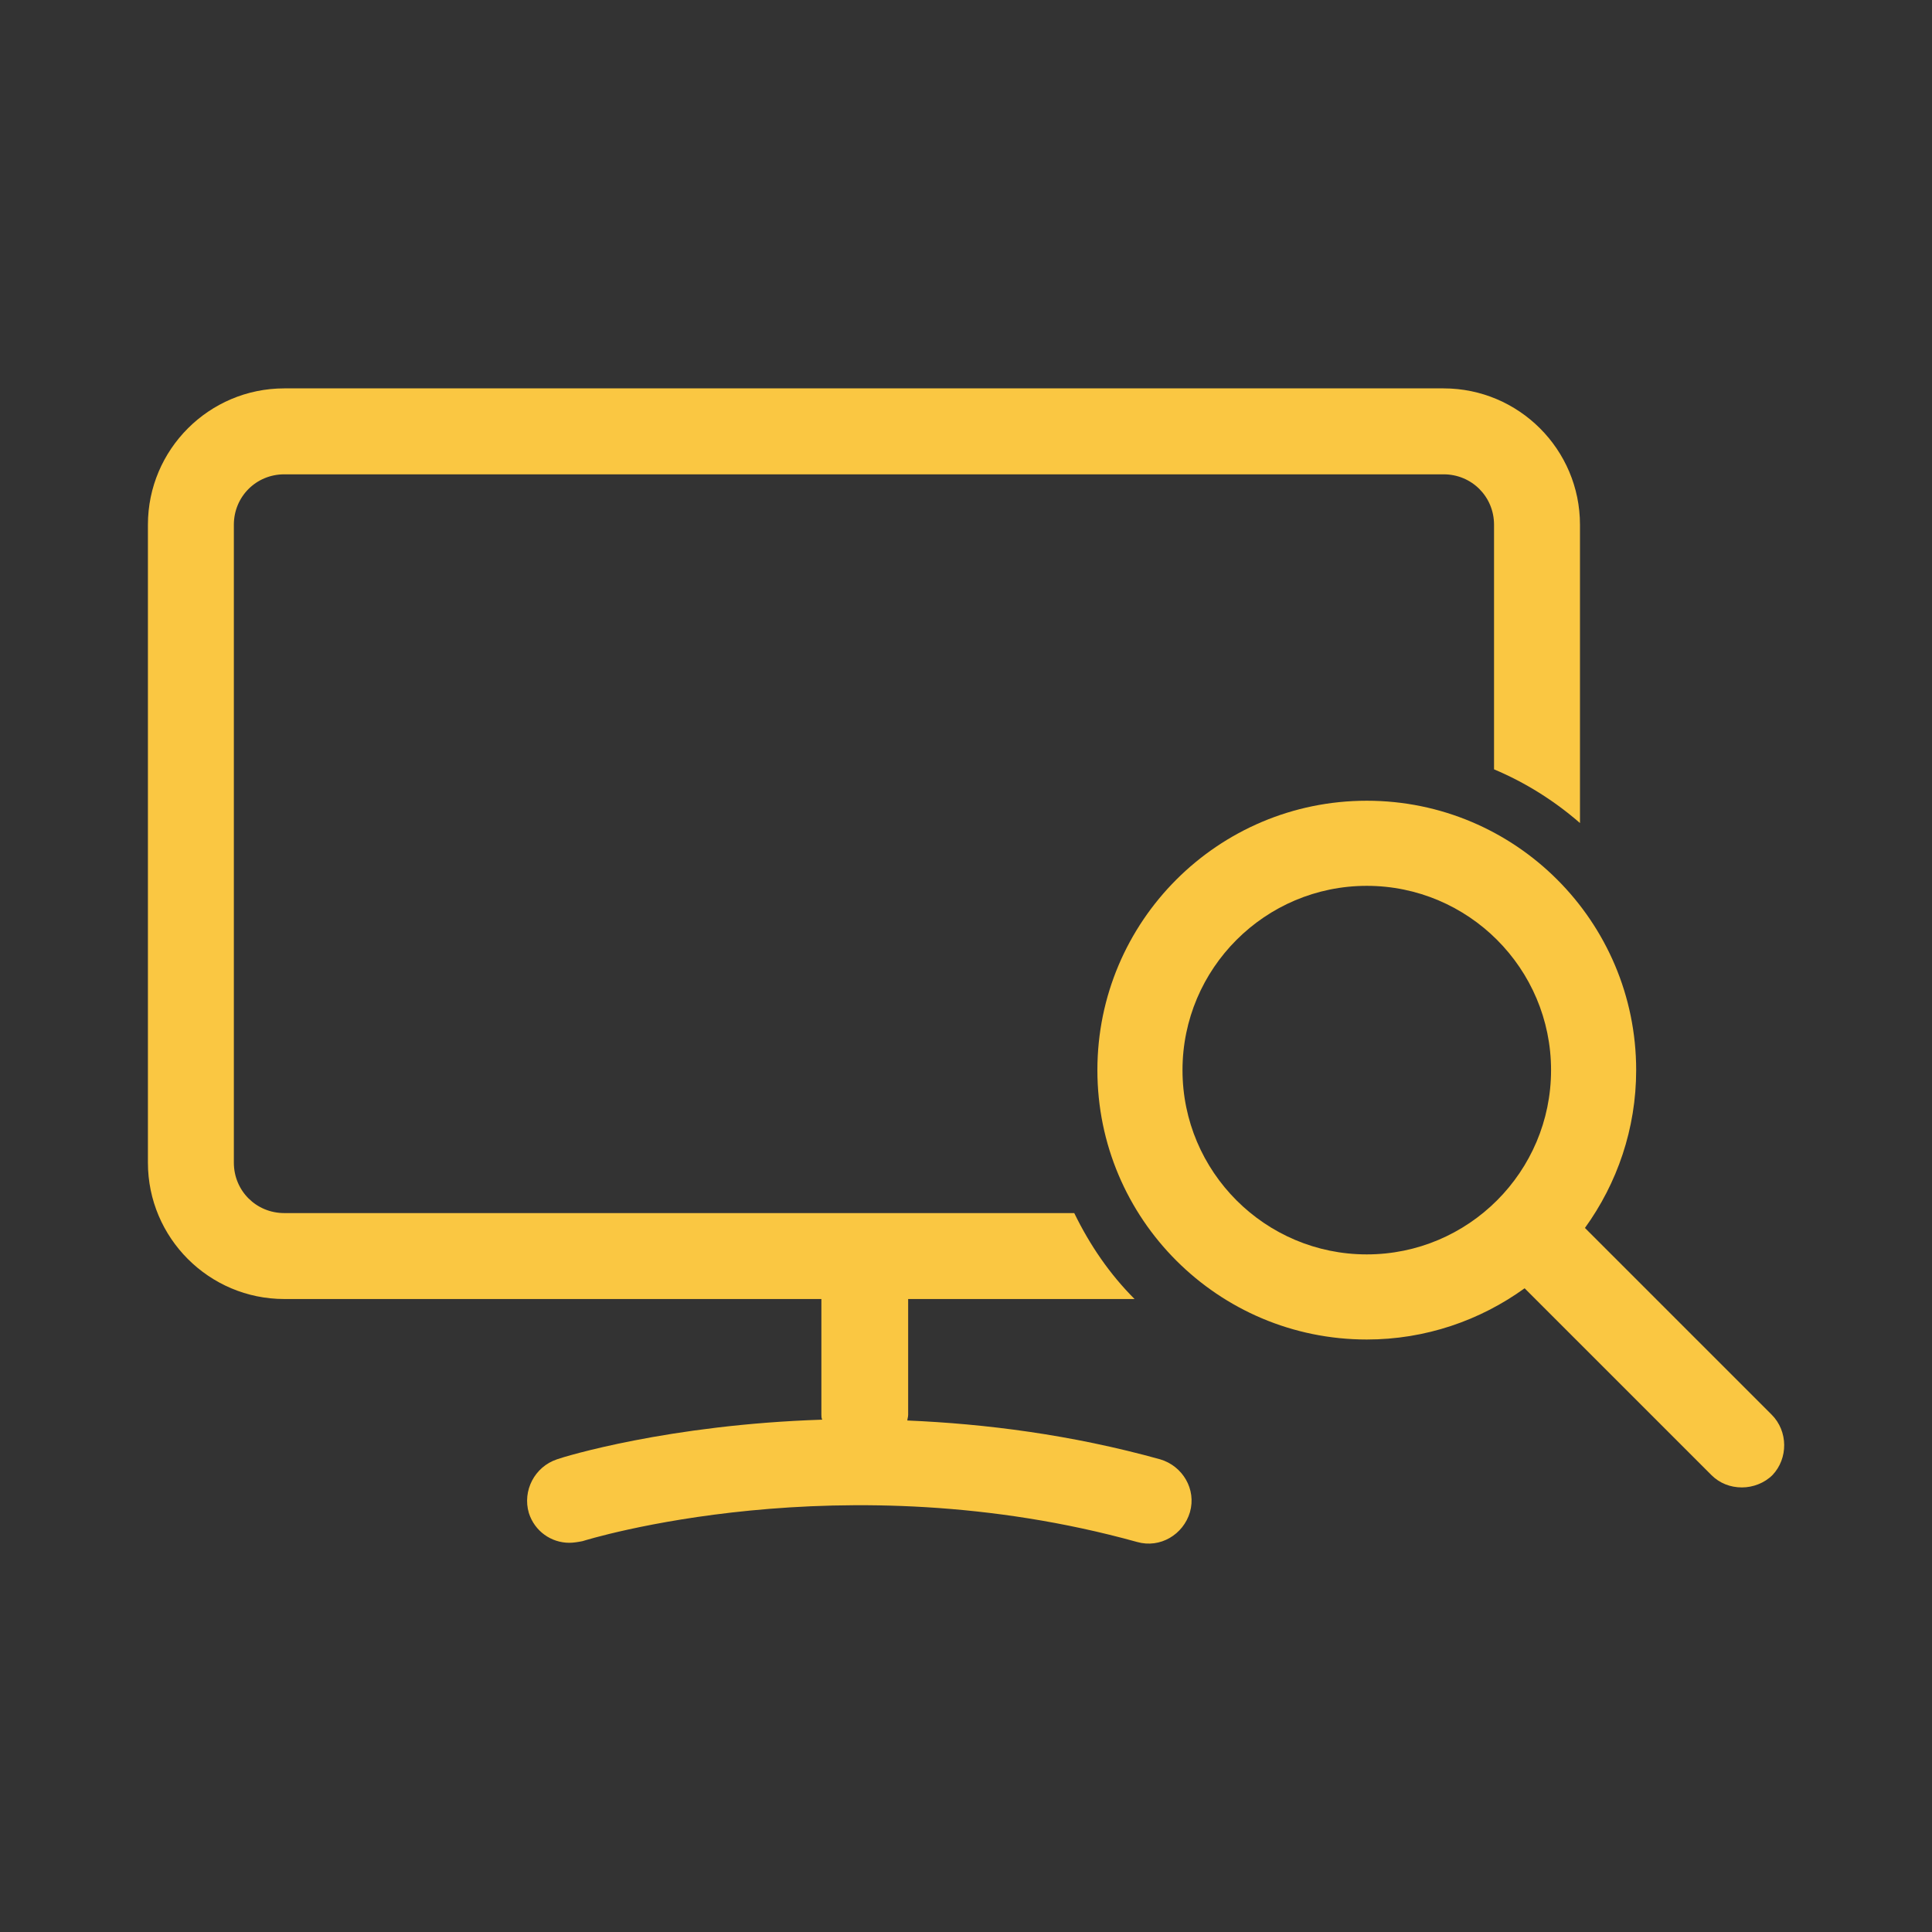 <?xml version="1.0" encoding="utf-8"?>
<!-- Generator: Adobe Illustrator 21.1.0, SVG Export Plug-In . SVG Version: 6.00 Build 0)  -->
<svg version="1.1" xmlns="http://www.w3.org/2000/svg" xmlns:xlink="http://www.w3.org/1999/xlink" x="0px" y="0px"
	 viewBox="0 0 233.8 233.8" style="enable-background:new 0 0 233.8 233.8;" xml:space="preserve">
<rect x="0" y="0" width="233.8" height="233.8" fill="#333333" stroke="none"/>
<style type="text/css">
	.st0{fill:#616061;}
	.st1{fill:#66A5D9;}
	.st2{fill:#FAC742;}
	.st3{fill:#E5007E;}
	.st4{fill:#FFFFFF;}
	.st5{display:none;}
	.st6{display:inline;fill:#FAC742;}
	.st7{display:inline;}
	.st8{display:inline;fill:#66A5D9;}
	.st9{display:inline;fill:#E5007E;}
</style>
<g id="Calque_1">
	<g>
		<path class="st0" d="M-57.4-178.6v-10.9h2.7c2.3,0,4.2,0.6,4.2,2.9c0,0.9-0.9,1.8-1.6,2.1c1,0.2,2.5,1.1,2.5,2.7
			c0,2-1.5,3.3-4.5,3.3H-57.4z M-54.5-185.1c1.1,0,1.8-0.5,1.8-1.3c0-1-0.7-1.2-1.6-1.2h-1v2.6H-54.5z M-53.8-180.5
			c1.3,0,1.9-0.5,1.9-1.5c0-0.7-0.7-1.3-2-1.3h-1.5v2.8H-53.8z"/>
		<path class="st0" d="M-41.2-189.6h2v9.6c-0.9,0.9-2.3,1.6-4.5,1.6c-2.9,0-4.5-1.4-4.5-4.3v-6.9h2.1v5.7c0,2.7,0.6,3.6,2.8,3.6
			c0.9,0,1.6-0.2,2.2-0.6V-189.6z"/>
		<path class="st0" d="M-36.6-181.4c0.6,0.5,1.6,1.2,2.8,1.2c1.1,0,1.7-0.5,1.7-1.3c0-2.3-4.9-1.9-4.9-5.3c0-1.9,1.7-3,3.6-3
			c1.7,0,2.9,1,3.1,1.3l-1,1.5c-0.6-0.6-1.4-1-2.1-1c-0.7,0-1.4,0.3-1.4,1.1c0,1.9,4.9,1.5,4.9,5.3c0,1.7-1.5,3.2-4,3.2
			c-1.6,0-3.1-0.9-3.7-1.6L-36.6-181.4z"/>
		<path class="st0" d="M-28.1-178.6v-10.9h2.1v10.9H-28.1z"/>
		<path class="st0" d="M-21.7-185.3l0,6.7h-2l0-11.2l8,7.3l0-7h2l0,11.3L-21.7-185.3z"/>
		<path class="st0" d="M-11.3-178.6v-10.9h6.5v1.8h-4.4v2.4h3.6v1.9h-3.6v3h4.9v1.9H-11.3z"/>
		<path class="st0" d="M-2.4-181.4c0.6,0.5,1.6,1.2,2.8,1.2c1.1,0,1.7-0.5,1.7-1.3c0-2.3-4.9-1.9-4.9-5.3c0-1.9,1.7-3,3.6-3
			c1.7,0,2.9,1,3.1,1.3l-1,1.5c-0.6-0.6-1.4-1-2.1-1s-1.4,0.3-1.4,1.1c0,1.9,4.9,1.5,4.9,5.3c0,1.7-1.5,3.2-4,3.2
			c-1.6,0-3.1-0.9-3.7-1.6L-2.4-181.4z"/>
		<path class="st0" d="M6.2-181.4c0.6,0.5,1.6,1.2,2.8,1.2c1.1,0,1.7-0.5,1.7-1.3c0-2.3-4.9-1.9-4.9-5.3c0-1.9,1.7-3,3.6-3
			c1.7,0,2.9,1,3.1,1.3l-1,1.5c-0.6-0.6-1.4-1-2.1-1S8-187.7,8-186.9c0,1.9,4.9,1.5,4.9,5.3c0,1.7-1.5,3.2-4,3.2
			c-1.6,0-3.1-0.9-3.7-1.6L6.2-181.4z"/>
		<path class="st0" d="M26-178.6l-1.3-1.5c-0.5,0.6-1.5,1.7-3.2,1.7c-2.3,0-4-1.8-4-3.9c0-1.7,1.1-3,2.3-3.5
			c-0.2-0.3-0.5-0.8-0.5-1.4c0-1.3,0.9-2.4,2.4-2.4c1.4,0,2,0.8,2.4,1.1l-1.1,1.1c-0.3-0.2-0.8-0.7-1.3-0.7c-0.4,0-0.8,0.2-0.8,0.8
			c0,0.4,0.3,0.8,0.6,1.1l3.9,0l-0.4,1.5h-2.3l5.5,6.2H26z M20.8-184.7c-0.4,0.1-1.6,0.7-1.6,2.3c0,1.5,1.2,2.4,2.4,2.4
			c1.3,0,2-0.9,2.2-1.3L20.8-184.7z"/>
		<path class="st0" d="M32.6-178.6v-10.9h2.1v10.9H32.6z"/>
		<path class="st0" d="M39-185.3l0,6.7h-2l0-11.2l8,7.3l0-7h2l0,11.3L39-185.3z"/>
		<path class="st0" d="M58.8-179.8c-1,1-2.3,1.5-4,1.5c-3.5,0-6.1-2.6-6.1-5.7c0-3.1,2.4-5.7,5.9-5.7c2.4,0,3.8,1.2,4.1,1.6
			l-1.1,1.4c-0.8-0.7-1.8-1.1-3.1-1.1c-2.1,0-3.6,1.7-3.6,3.9c0,2.1,1.8,3.8,3.9,3.8c1.7,0,2.6-0.6,3-1L58.8-179.8z"/>
		<path class="st0" d="M60.4-178.6v-10.9h6.5v1.8h-4.4v2.4h3.6v1.9h-3.6v3h4.9v1.9H60.4z"/>
		<path class="st0" d="M71.1-185.3l0,6.7h-2l0-11.2l8,7.3l0-7h2l0,11.3L71.1-185.3z"/>
		<path class="st0" d="M83.8-178.6v-9.1h-3.2v-1.8h8.5v1.8h-3.2v9.1H83.8z"/>
		<path class="st0" d="M90.5-178.6v-10.9h2v10.9H90.5z"/>
		<path class="st0" d="M93.4-189.6h2.3l3.3,7.2l3.1-7.2h2.3L98.9-178L93.4-189.6z"/>
		<path class="st0" d="M105.3-178.6v-10.9h6.5v1.8h-4.4v2.4h3.6v1.9h-3.6v3h4.9v1.9H105.3z"/>
		<path class="st0" d="M117.5-178.6v-10.9h6.5v1.8h-4.4v2.4h3.6v1.9h-3.6v3h4.9v1.9H117.5z"/>
		<path class="st0" d="M124.7-189.6h2.3l3.3,7.2l3.1-7.2h2.3l-5.5,11.5L124.7-189.6z"/>
		<path class="st0" d="M136.6-178.6v-10.9h6.5v1.8h-4.4v2.4h3.6v1.9h-3.6v3h4.9v1.9H136.6z"/>
		<path class="st0" d="M147.3-185.3l0,6.7h-2l0-11.2l8,7.3l0-7h2l0,11.3L147.3-185.3z"/>
		<path class="st0" d="M160-178.6v-9.1h-3.2v-1.8h8.5v1.8H162v9.1H160z"/>
		<path class="st0" d="M166.9-181.4c0.6,0.5,1.6,1.2,2.8,1.2c1.1,0,1.7-0.5,1.7-1.3c0-2.3-4.9-1.9-4.9-5.3c0-1.9,1.7-3,3.6-3
			c1.7,0,2.9,1,3.1,1.3l-1,1.5c-0.6-0.6-1.4-1-2.1-1c-0.7,0-1.4,0.3-1.4,1.1c0,1.9,4.9,1.5,4.9,5.3c0,1.7-1.5,3.2-4,3.2
			c-1.6,0-3.1-0.9-3.7-1.6L166.9-181.4z"/>
	</g>
	<g>
		<path class="st0" d="M63.3-203.5c-0.6,0-1.2-0.5-1.2-1.2v-21.1c0-4.1-1.6-6.1-4.9-6.1c-3.1,0-5.9,1.9-7.4,3.4
			c-0.2,0.2-0.3,0.5-0.3,0.8v23c0,0.6-0.5,1.2-1.2,1.2h-6.7c-0.6,0-1.2-0.5-1.2-1.2V-226c0-4.1-2-5.8-5.4-5.8c-2.7,0-5.6,2-6.9,3.4
			c-0.2,0.2-0.3,0.5-0.3,0.8v23c0,0.6-0.5,1.2-1.2,1.2H20c-0.6,0-1.2-0.5-1.2-1.2v-32.9c0-0.6,0.5-1.2,1.2-1.2h6.7
			c0.6,0,1.2,0.5,1.2,1.2v0c0,1,1.1,1.5,1.9,0.9c2.1-1.5,5.2-3.2,9.1-3.2c4.6,0,6.8,2.3,7.9,4.2c0.4,0.6,1.1,0.7,1.7,0.3
			c2.8-2.1,6.8-4.5,11.5-4.5c7.2,0,11.3,3.9,11.3,12.6v22.6c0,0.6-0.5,1.2-1.2,1.2H63.3z"/>
		<path class="st0" d="M107.5-225.5c0-8.7-3.1-14.3-14.8-14.3c-5.1,0-9.1,1.2-12.2,2.5c-0.6,0.2-0.8,0.9-0.6,1.5l1.8,4.3
			c0.2,0.6,0.9,0.9,1.5,0.6c1.8-0.7,5.1-1.7,8.8-1.7c4.8,0,7,2,7,4.9v1.7c0,0.8-0.8,1.4-1.6,1c-2.2-0.9-5.3-1.5-7.2-1.5
			c-6.6,0-14.4,3-14.4,11.1c0,6.8,5,12.8,15.8,12.8c3.4,0,6.3-0.4,8.7-1c0.1,0,0.2,0,0.3,0h5.9c0.6,0,1.1-0.5,1.1-1.1v-2.2
			c0,0,0,0,0,0V-225.5z M85-215.1c0-3.1,3.1-4.8,6.6-4.8c2.6,0,5.3,1.1,6.8,2.2c0.3,0.2,0.5,0.6,0.5,0.9v5.6c0,0.4-0.3,0.9-0.7,1
			c-1.5,0.7-3.6,1.1-6,1.1C87.8-209.1,85-211.5,85-215.1z"/>
		<path class="st0" d="M123.1-234.3l0-4c0-0.4-0.4-0.8-0.8-0.8l-7.4,0c-0.4,0-0.8,0.4-0.8,0.8v34c0,0.4,0.4,0.8,0.8,0.8h7.4
			c0.4,0,0.8-0.4,0.8-0.8V-217c0-9.4,5-14.1,12.1-14.1h0.5v-7.8c0-0.4-0.4-0.8-0.8-0.8c-4.7,0.1-8.1,2.4-10.3,5.9
			C124.1-233.2,123.1-233.5,123.1-234.3z"/>
		<path class="st0" d="M12.6-207.7c0.2,0.6,0.1,1.2-0.5,1.6c-2.4,1.6-7.4,3.7-14.3,3.7c-11.7,0-19.5-7.3-19.5-18.6
			c0-10.8,7.9-18.8,18.8-18.8c11.5,0,17.1,8.7,17.1,18.6v2.2c0,0.7-0.6,1.3-1.3,1.3h-23.9c-0.9,0-1.5,0.8-1.2,1.7
			c1.7,5.2,7,6.4,12,6.4c4.2,0,7.4-1.3,9.3-2.5c0.7-0.4,1.6-0.1,1.9,0.6L12.6-207.7z M3.8-224.5c0.8,0,1.4-0.7,1.3-1.5
			c-0.7-3.8-3.5-6.7-7.9-6.7c-4.6,0-7.9,2.4-9.3,6.5c-0.3,0.9,0.3,1.7,1.2,1.7H3.8z"/>
		<path class="st0" d="M156.3-222.8l13-15c0.3-0.4,0.1-0.9-0.4-0.9h-9.7c-0.2,0-0.3,0.1-0.4,0.2l-9.7,12.4c-0.3,0.4-1,0.2-1-0.3
			v-23.2c0-0.3-0.2-0.5-0.5-0.5h-8c-0.3,0-0.5,0.2-0.5,0.5v45.7c0,0.3,0.2,0.5,0.5,0.5h8c0.3,0,0.5-0.2,0.5-0.5v-13.4
			c0-0.5,0.6-0.7,1-0.4l11.8,14.1c0.1,0.1,0.3,0.2,0.4,0.2h10.1c0.5,0,0.7-0.6,0.4-0.9l-15.4-17.7
			C156.1-222.3,156.1-222.6,156.3-222.8z"/>
		<path class="st0" d="M-48.7-217.1L-48.7-217.1c0.2,0,0.4,0.1,0.5,0.2l14.3,14.2c0.1,0.1,0.3,0.2,0.5,0.2h10.9c0.7,0,1-0.8,0.5-1.3
			l-14.6-13.4c-0.4-0.4-0.3-1.1,0.3-1.2c6.2-1.9,11.3-6.2,11.3-15.4c0-14-13.4-16-23.4-16h-10c-0.4,0-0.7,0.3-0.7,0.7v45.9
			c0,0.4,0.3,0.7,0.7,0.7h8.3c0.4,0,0.7-0.3,0.7-0.7v-13.2C-49.4-216.8-49.1-217.1-48.7-217.1z M-49.4-240.2c0-0.4,0.3-0.7,0.7-0.7
			h2.8c7.4,0,10.5,2.9,10.5,7.2c0,5.2-3.4,7.7-10.8,7.7h-2.6c-0.4,0-0.7-0.3-0.7-0.7V-240.2z"/>
	</g>
	<path class="st1" d="M283.9-178.3c22.5-1.7,22.8,1.2,45.3-0.5c7.4-0.5,11.4-8.3,10.9-15.7c-1.7-22.5,1.2-22.8-0.5-45.3
		c-0.5-7.4-8.3-11.4-15.7-10.9c-22.5,1.7-22.8-1.2-45.3,0.5c-7.4,0.5-11.4,8.3-10.9,15.7c1.7,22.5-1.2,22.8,0.5,45.3
		C268.7-181.7,276.5-177.7,283.9-178.3z"/>
	<path class="st2" d="M202.9-178.3c22.5-1.7,22.8,1.2,45.3-0.5c7.4-0.5,11.4-8.3,10.9-15.7c-1.7-22.5,1.2-22.8-0.5-45.3
		c-0.5-7.4-8.3-11.4-15.7-10.9c-22.5,1.7-22.8-1.2-45.3,0.5c-7.4,0.5-11.4,8.3-10.9,15.7c1.7,22.5-1.2,22.8,0.5,45.3
		C187.7-181.7,195.5-177.7,202.9-178.3z"/>
	<path class="st3" d="M364.8-178.3c22.5-1.7,22.8,1.2,45.3-0.5c7.4-0.5,11.4-8.3,10.9-15.7c-1.7-22.5,1.2-22.8-0.5-45.3
		c-0.5-7.4-8.3-11.4-15.7-10.9c-22.5,1.7-22.8-1.2-45.3,0.5c-7.4,0.5-11.4,8.3-10.9,15.7c1.7,22.5-1.2,22.8,0.5,45.3
		C349.7-181.7,357.4-177.7,364.8-178.3z"/>
	<g>
		<path class="st4" d="M391.6-207.6c-1.6-4-4.7-7-8.6-8.7c-3.9-1.6-8.3-1.7-12.2,0c-8.2,3.4-12.1,12.7-8.7,20.9
			c2.9,7.1,10.5,11,17.7,9.6c1.1-0.2,2.1-0.5,3.1-0.9c4-1.6,7-4.7,8.7-8.6C393.2-199.3,393.2-203.7,391.6-207.6z M374.2-215.5
			c2.7-0.5,5.5-0.2,8,0.9c0.4,0.2,0.8,0.4,1.2,0.6c-3.2,1.2-5.3,3.1-6.3,4.1c-0.8-0.5-1.8-0.6-2.8-0.5l-1.9-4.6
			C373-215.2,373.6-215.4,374.2-215.5z M375.6-204.5c-1.2,0.5-2.4,0-2.8-0.9c-0.4-1,0.2-2.2,1.3-2.7c0.2-0.1,0.3-0.1,0.5-0.2
			c1-0.2,2,0.2,2.3,1.1C377.3-206.2,376.7-205,375.6-204.5z M370.4-214.2l1.9,4.6c-0.8,0.6-1.4,1.5-1.7,2.4c-1.3-0.1-4.2,0-7.3,1.4
			C364.4-209.3,366.9-212.4,370.4-214.2z M363.7-196.2c-0.9-2.2-1.2-4.6-1-6.9c3.2-2,6.7-2.1,7.9-2c0,0.1,0.1,0.3,0.1,0.4
			c0.2,0.5,0.5,0.9,0.8,1.2c-3.3,4.6-3.2,10.4-2.8,13.5C366.6-191.4,364.8-193.5,363.7-196.2z M371.2-188.5
			c-0.3-1.5-1.6-8.6,2.3-13.7c0.6,0.2,1.3,0.2,1.9,0.1l5.8,14.1C377.8-187,374.3-187.2,371.2-188.5z M383.2-188.9l-5.8-14.1
			c0.5-0.4,0.9-0.8,1.2-1.3c6.5,1,10.6,7.3,11.2,8.3v0C388.5-192.9,386.2-190.4,383.2-188.9z M390.7-198.8
			c-1.8-2.4-5.8-6.7-11.5-7.7c0-0.5-0.1-1-0.3-1.5c-0.1-0.2-0.1-0.3-0.2-0.4c0.9-1,3.4-3.3,7.1-4.1c1.8,1.5,3.2,3.4,4.1,5.6
			C391-204.3,391.2-201.5,390.7-198.8z"/>
		<path class="st4" d="M408.7-205.5l-10.8-29.7c1.7-0.4,3-1.8,3.2-3.7c0.2-2.3-1.5-4.3-3.8-4.5c-2.3-0.2-4.3,1.5-4.5,3.8
			c-0.2,1.8,0.9,3.5,2.4,4.2l-10.6,17.7c0.5,0.3,1.1,0.6,1.6,0.9l1.2-2c7.4-1.2,11-3.7,12.6-5.3l2,5.4c-0.8,1-3.8,4.1-10.7,6.7
			c0.4,0.5,0.7,1,1,1.6c5.8-2.2,8.9-4.8,10.3-6.3l4,10.9c-4.4,0.7-8.6,0.7-12.4,0.3c0.1,0.2,0.1,0.5,0.1,0.7
			c0.1,0.4,0.1,0.8,0.2,1.2c4.1,0.3,8.7,0.3,13.5-0.6c0.3,0,0.5-0.2,0.6-0.4C408.8-204.9,408.8-205.2,408.7-205.5z M388.7-220.8
			l7.8-13l2.9,7.9C398.6-225.1,395.8-222.3,388.7-220.8z M396.9-236.8c-0.1,0-0.2-0.1-0.2-0.1c-0.1,0-0.2,0-0.2,0
			c-1.2-0.2-2-1.3-1.9-2.5c0.1-1.3,1.3-2.2,2.6-2.1c1.3,0.1,2.2,1.3,2.1,2.6C399.1-237.8,398.1-236.9,396.9-236.8z"/>
	</g>
	<g>
		<path class="st4" d="M202.2-206.4c-0.9,0-1.6-0.7-1.6-1.6v-20.8c0-0.9,0.7-1.6,1.6-1.6h37.7c0.9,0,1.6,0.7,1.6,1.6v8
			c1,0.4,2,1,2.8,1.7v-9.7c0-2.4-2-4.4-4.4-4.4h-37.7c-2.4,0-4.4,2-4.4,4.4v20.8c0,2.4,2,4.4,4.4,4.4h17.5v3.8c0,0.1,0,0.1,0,0.2
			c-5,0.2-8.4,1.2-8.6,1.3c-0.7,0.2-1.1,1-0.9,1.8c0.2,0.6,0.7,1,1.3,1c0.1,0,0.3,0,0.4-0.1c0.1,0,8.4-2.6,18,0
			c0.7,0.2,1.5-0.2,1.7-1c0.2-0.7-0.2-1.5-1-1.7c-2.9-0.8-5.7-1.2-8.2-1.3c0-0.1,0-0.1,0-0.2v-3.8h7.4c-0.8-0.8-1.5-1.8-2-2.8H202.2
			z"/>
		<path class="st4" d="M250.6-199.9l-6.1-6.1c1-1.4,1.7-3.2,1.7-5.1c0-4.8-3.9-8.8-8.8-8.8c-4.8,0-8.8,3.9-8.8,8.8
			c0,4.8,3.9,8.8,8.8,8.8c1.9,0,3.7-0.6,5.1-1.7l6.1,6.1c0.3,0.3,0.6,0.4,1,0.4s0.7-0.1,1-0.4C251.1-198.4,251.1-199.3,250.6-199.9z
			 M231.4-211.1c0-3.3,2.7-6,6-6c3.3,0,6,2.7,6,6c0,3.3-2.7,6-6,6C234.1-205.1,231.4-207.8,231.4-211.1z"/>
	</g>
	<g>
		<path class="st2" d="M34.4,146.8c-3.4,0-6.1-2.7-6.1-6.1V63.5c0-3.4,2.7-6.1,6.1-6.1h140.3c3.4,0,6.1,2.7,6.1,6.1v29.6
			c3.8,1.6,7.3,3.8,10.4,6.5V63.5c0-9.1-7.4-16.5-16.5-16.5H34.4c-9.1,0-16.5,7.4-16.5,16.5v77.2c0,9.1,7.4,16.5,16.5,16.5h65v14
			c0,0.2,0,0.4,0.1,0.6c-18.6,0.6-31.3,4.5-32.1,4.8c-2.7,0.9-4.2,3.8-3.4,6.5c0.7,2.2,2.7,3.6,4.9,3.6c0.5,0,1.1-0.1,1.6-0.2
			c0.3-0.1,31.4-9.8,67.1,0.1c2.8,0.8,5.6-0.9,6.4-3.6c0.8-2.8-0.9-5.6-3.6-6.4c-10.8-3-21.2-4.3-30.6-4.7c0-0.2,0.1-0.4,0.1-0.7
			v-14h27.4c-3-3-5.4-6.5-7.3-10.4H34.4z"/>
		<path class="st2" d="M214.4,171.2l-22.6-22.6c3.9-5.4,6.2-12,6.2-19.1c0-18-14.6-32.6-32.6-32.6s-32.6,14.6-32.6,32.6
			s14.6,32.6,32.6,32.6c7.1,0,13.7-2.3,19.1-6.2l22.6,22.6c1,1,2.3,1.5,3.7,1.5c1.3,0,2.7-0.5,3.7-1.5
			C216.4,176.5,216.4,173.2,214.4,171.2z M143.1,129.5c0-12.3,10-22.3,22.3-22.3s22.3,10,22.3,22.3s-10,22.3-22.3,22.3
			S143.1,141.8,143.1,129.5z"/>
	</g>
</g>
<g id="Calque_2" class="st5">
	<path class="st6" d="M176.6,169.4l-30-30c7.3-8.8,11.6-20.2,11.6-32.5c0-28.3-23-51.3-51.3-51.3s-51.3,23-51.3,51.3
		s23,51.3,51.3,51.3c12.3,0,23.6-4.4,32.5-11.6l30,30c1,1,2.3,1.5,3.6,1.5c1.3,0,2.6-0.5,3.6-1.5
		C178.6,174.6,178.6,171.4,176.6,169.4z M65.8,107c0-22.7,18.5-41.1,41.1-41.1s41.1,18.5,41.1,41.1s-18.5,41.1-41.1,41.1
		S65.8,129.7,65.8,107z"/>
</g>
<g id="Calque_3" class="st5">
	<g class="st7">
		<path class="st1" d="M84.2,210.5c-2.3,0-4.6-0.9-6.2-2.7c-1.6-1.5-2.5-3.8-2.5-6.3v-4.2c0.1-2.7,1.1-5.2,2.9-7.2
			c0.4-0.4,0.7-0.6,1-0.9l20.7-17.3c0-0.1,0-0.3-0.1-0.4c-1.3-10.3-2.2-22.6-2.6-35.8H86.8c0.1,0,0,0,0,0l-42.2,12
			c-3.1,0.9-6.4,0.1-8.7-2.3c-1.6-1.6-2.5-3.9-2.5-6.2v-9.1c0-2.6,1-5,2.9-6.9c0.7-0.7,1.5-1.3,2.3-1.7l14.2-7.6v-3.3
			c0-2.4,0.9-4.7,2.6-6.4c1.7-1.7,4.1-2.7,6.4-2.7l4.6,0c0.5,0,0.9,0,1.3,0.1c0.1-2.3,1-4.4,2.7-6.1c1.7-1.7,4-2.7,6.4-2.7l4.6,0
			c0,0,0,0,0,0c2.2,0,4.4,0.8,6,2.3l9.4-5.1c0-0.4,0-0.9,0-1.3l-0.1-2.8c-0.4-13.8-0.6-23.7,0.6-32.4c1.6-11.5,5.6-21,10.7-26.2
			c2.1-2.1,4.3-3.4,6.6-3.9c0.6-0.2,1.4-0.3,2.1-0.3c1,0,1.9,0.2,2.4,0.3c2.3,0.5,4.5,1.8,6.5,3.8c5.2,5.2,9.1,14.8,10.8,26.2l0,0
			c1.3,8.7,1,18.6,0.6,32.2l-0.1,4.3l9.4,5.1c1.7-1.5,3.8-2.3,6.1-2.3c0,0,0,0,0,0l4.6,0c2.4,0,4.7,0.9,6.4,2.6
			c1.6,1.6,2.6,3.8,2.7,6.1c0.4-0.1,0.8-0.1,1.3-0.1h4.7c2.4,0,4.7,1,6.4,2.7c1.7,1.7,2.7,4.1,2.7,6.5l0,3.3l14.2,7.7
			c0.8,0.5,1.6,1,2.2,1.7c1.8,1.9,2.9,4.3,2.9,6.8l0,9.3c0,2.3-0.9,4.6-2.6,6.3c-2.3,2.3-5.7,3.2-8.8,2.2l-42.1-11.9l-10.6,0
			c-0.5,13.3-1.4,25.6-2.6,35.8l-0.1,0.4l20.9,17.4l0,0c0.2,0.2,0.4,0.3,0.6,0.6c1.9,1.9,3,4.5,3,7.1l0,4.5c0,2.4-0.9,4.6-2.6,6.3
			c-2.4,2.4-6.1,3.2-9.3,2l-20.7-7.4c-0.4,0.6-0.9,1.1-1.3,1.6c-2,2-4.4,3.1-6.9,3.2c-0.2,0-0.4,0-0.6,0c-2.7,0-5.3-1.2-7.3-3.2
			c-0.5-0.5-1-1.1-1.4-1.7l-20.8,7.4C86.3,210.3,85.3,210.5,84.2,210.5z M85.6,201.6L85.6,201.6C85.6,201.6,85.6,201.6,85.6,201.6z
			 M83.8,200.4C83.8,200.4,83.8,200.4,83.8,200.4L83.8,200.4z M149.9,200.4L149.9,200.4C149.9,200.4,149.9,200.4,149.9,200.4z
			 M85.7,197.3c0,0.1-0.1,0.1-0.1,0.2v2.3l20.1-7.1c0.8-0.3,2-0.4,2.7-0.4l2.4,0c0,0,0,0,0,0c2,0,3.7,1.1,4.6,2.9
			c0.6,1.2,1.1,1.8,1.3,2.1c0.1,0.1,0.1,0.1,0.2,0.2c0,0,0.1-0.1,0.2-0.2c0.2-0.2,0.7-0.8,1.3-2c0.8-1.8,2.6-2.9,4.6-2.9h2.5
			c0.8,0,1.9,0.2,2.6,0.4l20.1,7.2l0-2.4c0,0,0,0,0,0l-23.1-19.2c-1.4-1.1-2-2.9-1.8-4.6c0.1-0.6,0.2-1.3,0.3-1.9l0.1-1.1
			c1.4-11.1,2.3-24.9,2.7-39.7c0.1-2.7,2.3-4.9,5.1-4.9l15.5,0c0.6,0,1.8,0.1,2.8,0.4l40.5,11.5l0-7.2l-16.6-9
			c-1.6-0.9-2.7-2.6-2.7-4.5l0-5.3h-2.8c-0.4,1.3-1.3,2.4-2.5,3c-1.5,0.8-3.3,0.7-4.7-0.1l-2.4-1.3c-1.6-0.9-2.6-2.6-2.6-4.4v-5.9
			l-2.7,0c-0.3,1.5-1.3,2.9-2.7,3.5c-1.5,0.7-3.2,0.7-4.6-0.1l-16.5-8.9c-1.7-0.9-2.7-2.7-2.7-4.6l0.2-7.4
			c0.3-13.2,0.6-22.8-0.5-30.6c0,0,0,0,0,0c-1.3-9.1-4.3-16.9-7.9-20.5c-0.9-0.9-1.5-1.1-1.6-1.1c0,0,0,0,0,0c0,0,0,0-0.1,0
			c-0.4,0.1-1,0.5-1.6,1.1c-3.5,3.6-6.6,11.4-7.9,20.5c-1.1,7.9-0.9,17.4-0.5,30.6l0.1,2.9c0,1.4,0.1,2.9,0.1,4.5
			c0,1.9-1,3.6-2.7,4.5l-16.5,8.9c-1.5,0.8-3.4,0.8-4.9-0.1c-1.3-0.7-2.2-2-2.4-3.4l-2.7,0v5.9c0,1.9-1,3.6-2.7,4.5l-2.4,1.3
			c-1.5,0.8-3.3,0.8-4.7,0c-1.2-0.6-2.1-1.7-2.5-3l-2.7,0v5.3c0,1.9-1,3.6-2.7,4.5l-16.7,9v7.2l40.8-11.6c0.5-0.1,1.7-0.4,2.5-0.4
			h15.5c2.7,0,5,2.2,5.1,4.9c0.4,14.7,1.3,28.5,2.7,39.8c0.1,1.1,0.3,2.1,0.4,3c0.2,1.7-0.4,3.5-1.8,4.6L85.7,197.3
			C85.7,197.3,85.7,197.3,85.7,197.3z M148.2,197.3c0.1,0.1,0.3,0.2,0.4,0.3C148.4,197.5,148.3,197.4,148.2,197.3z M85.5,197.4
			c0,0-0.1,0.1-0.1,0.1C85.4,197.5,85.4,197.5,85.5,197.4z M190.3,139.4C190.3,139.4,190.3,139.4,190.3,139.4L190.3,139.4z
			 M41.8,138.1C41.8,138.1,41.8,138.1,41.8,138.1L41.8,138.1z M191.9,138.1L191.9,138.1C191.9,138.1,191.9,138.1,191.9,138.1z
			 M146.7,135.8C146.7,135.8,146.8,135.9,146.7,135.8L146.7,135.8C146.8,135.8,146.7,135.8,146.7,135.8z M66.4,111.7
			C66.4,111.7,66.4,111.7,66.4,111.7L66.4,111.7z M171,110.7C171,110.7,171,110.7,171,110.7L171,110.7z M62.8,110.6L62.8,110.6
			C62.8,110.6,62.8,110.6,62.8,110.6z M81.4,103.1C81.4,103.1,81.4,103.1,81.4,103.1C81.4,103.1,81.4,103.1,81.4,103.1L81.4,103.1z
			 M77.8,102L77.8,102C77.8,102,77.8,102,77.8,102z M116.6,33.4C116.6,33.4,116.6,33.4,116.6,33.4C116.6,33.4,116.6,33.4,116.6,33.4
			z M117.6,33.3C117.6,33.3,117.6,33.3,117.6,33.3C117.6,33.3,117.6,33.3,117.6,33.3z M117.6,33.3C117.6,33.3,117.6,33.3,117.6,33.3
			C117.6,33.3,117.6,33.3,117.6,33.3z"/>
	</g>
</g>
<g id="Calque_4" class="st5">
	<path class="st8" d="M184.4,63.1h-35.5v-9.3c0-6.7-5.5-12.2-12.2-12.2H97.1c-6.7,0-12.2,5.5-12.2,12.2v9.3H49.4
		c-14.4,0-26.2,11.7-26.2,26.2V166c0,14.4,11.7,26.2,26.2,26.2h135c14.4,0,26.2-11.7,26.2-26.2V89.3
		C210.5,74.9,198.8,63.1,184.4,63.1z M33.4,117.7h167v19.8h-167V117.7z M95.1,53.8c0-1.1,0.9-2.1,2.1-2.1h39.6
		c1.1,0,2.1,0.9,2.1,2.1v9.3H95.1V53.8z M49.4,73.2h135c8.8,0,16,7.2,16,16v19.2h-167V89.3C33.4,80.4,40.6,73.2,49.4,73.2z
		 M184.4,182.1h-135c-8.8,0-16-7.2-16-16v-19.2h167V166C200.4,174.9,193.2,182.1,184.4,182.1z"/>
</g>
<g id="Calque_5" class="st5">
	<path class="st9" d="M196.8,223l-18.7-119.2v0l-8.6-54.9c11.5-0.7,20.7-10.3,20.7-22c0-12.1-9.9-22-22-22c-12.1,0-22,9.9-22,22
		c0,7.5,3.8,14.1,9.5,18.1L38.2,179.6c-0.1,0.1-0.1,0.2-0.2,0.3c-0.1,0.2-0.3,0.3-0.4,0.5c-0.1,0.1-0.1,0.2-0.2,0.4
		c-0.1,0.2-0.2,0.4-0.2,0.6c0,0.1-0.1,0.3-0.1,0.4c0,0.2-0.1,0.4-0.1,0.6c0,0.2,0,0.3,0,0.5c0,0.1,0,0.2,0,0.3c0,0.1,0,0.2,0,0.2
		c0,0.1,0,0.2,0,0.2c0,0.1,0,0.2,0.1,0.2c0,0.2,0.1,0.4,0.1,0.6c0,0.1,0.1,0.3,0.1,0.4c0.1,0.2,0.2,0.4,0.3,0.6
		c0.1,0.1,0.1,0.2,0.2,0.3c0.1,0.2,0.3,0.3,0.4,0.5c0.1,0.1,0.2,0.2,0.2,0.3c0.2,0.2,0.4,0.4,0.6,0.5c0,0,0.1,0.1,0.1,0.1
		c0,0,0,0,0,0c0,0,0,0,0,0c2.7,1.8,57.8,37.5,152.3,41.7c0.1,0,0.2,0,0.2,0c1.4,0,2.8-0.6,3.8-1.7C196.6,226.1,197,224.5,196.8,223z
		 M97.8,126.7c4.8,1.1,9.6,1.6,14.6,1.6c22.8,0,45.8-10.2,56.8-15.8l5.2,32.9c-8,5.9-41.5,26.9-120.6,31.9L97.8,126.7z M105.6,117.7
		l54.6-62.5l7.3,46.6C158.5,106.7,130.2,120.5,105.6,117.7z M168.1,15c6.6,0,11.9,5.3,11.9,11.9s-5.3,11.9-11.9,11.9
		c-6.6,0-11.9-5.3-11.9-11.9S161.6,15,168.1,15z M60,187c68.4-5.1,102.6-21.8,116.1-30.5l9.7,62C125.2,214.7,81.5,197.5,60,187z"/>
</g>
<g id="Calque_6" class="st5">
	<path class="st6" d="M205.3,183.7l-38.2-38.2c9.2-11.3,14.8-25.6,14.8-41.3c0-36-29.2-65.2-65.2-65.2s-65.2,29.2-65.2,65.2
		s29.2,65.2,65.2,65.2c15.7,0,30-5.6,41.3-14.8l38.2,38.2c1.3,1.3,2.9,1.9,4.6,1.9s3.3-0.6,4.6-1.9
		C207.8,190.3,207.8,186.3,205.3,183.7z M64.4,104.3c0-28.9,23.5-52.3,52.3-52.3s52.3,23.5,52.3,52.3s-23.5,52.3-52.3,52.3
		S64.4,133.1,64.4,104.3z"/>
</g>
</svg>
